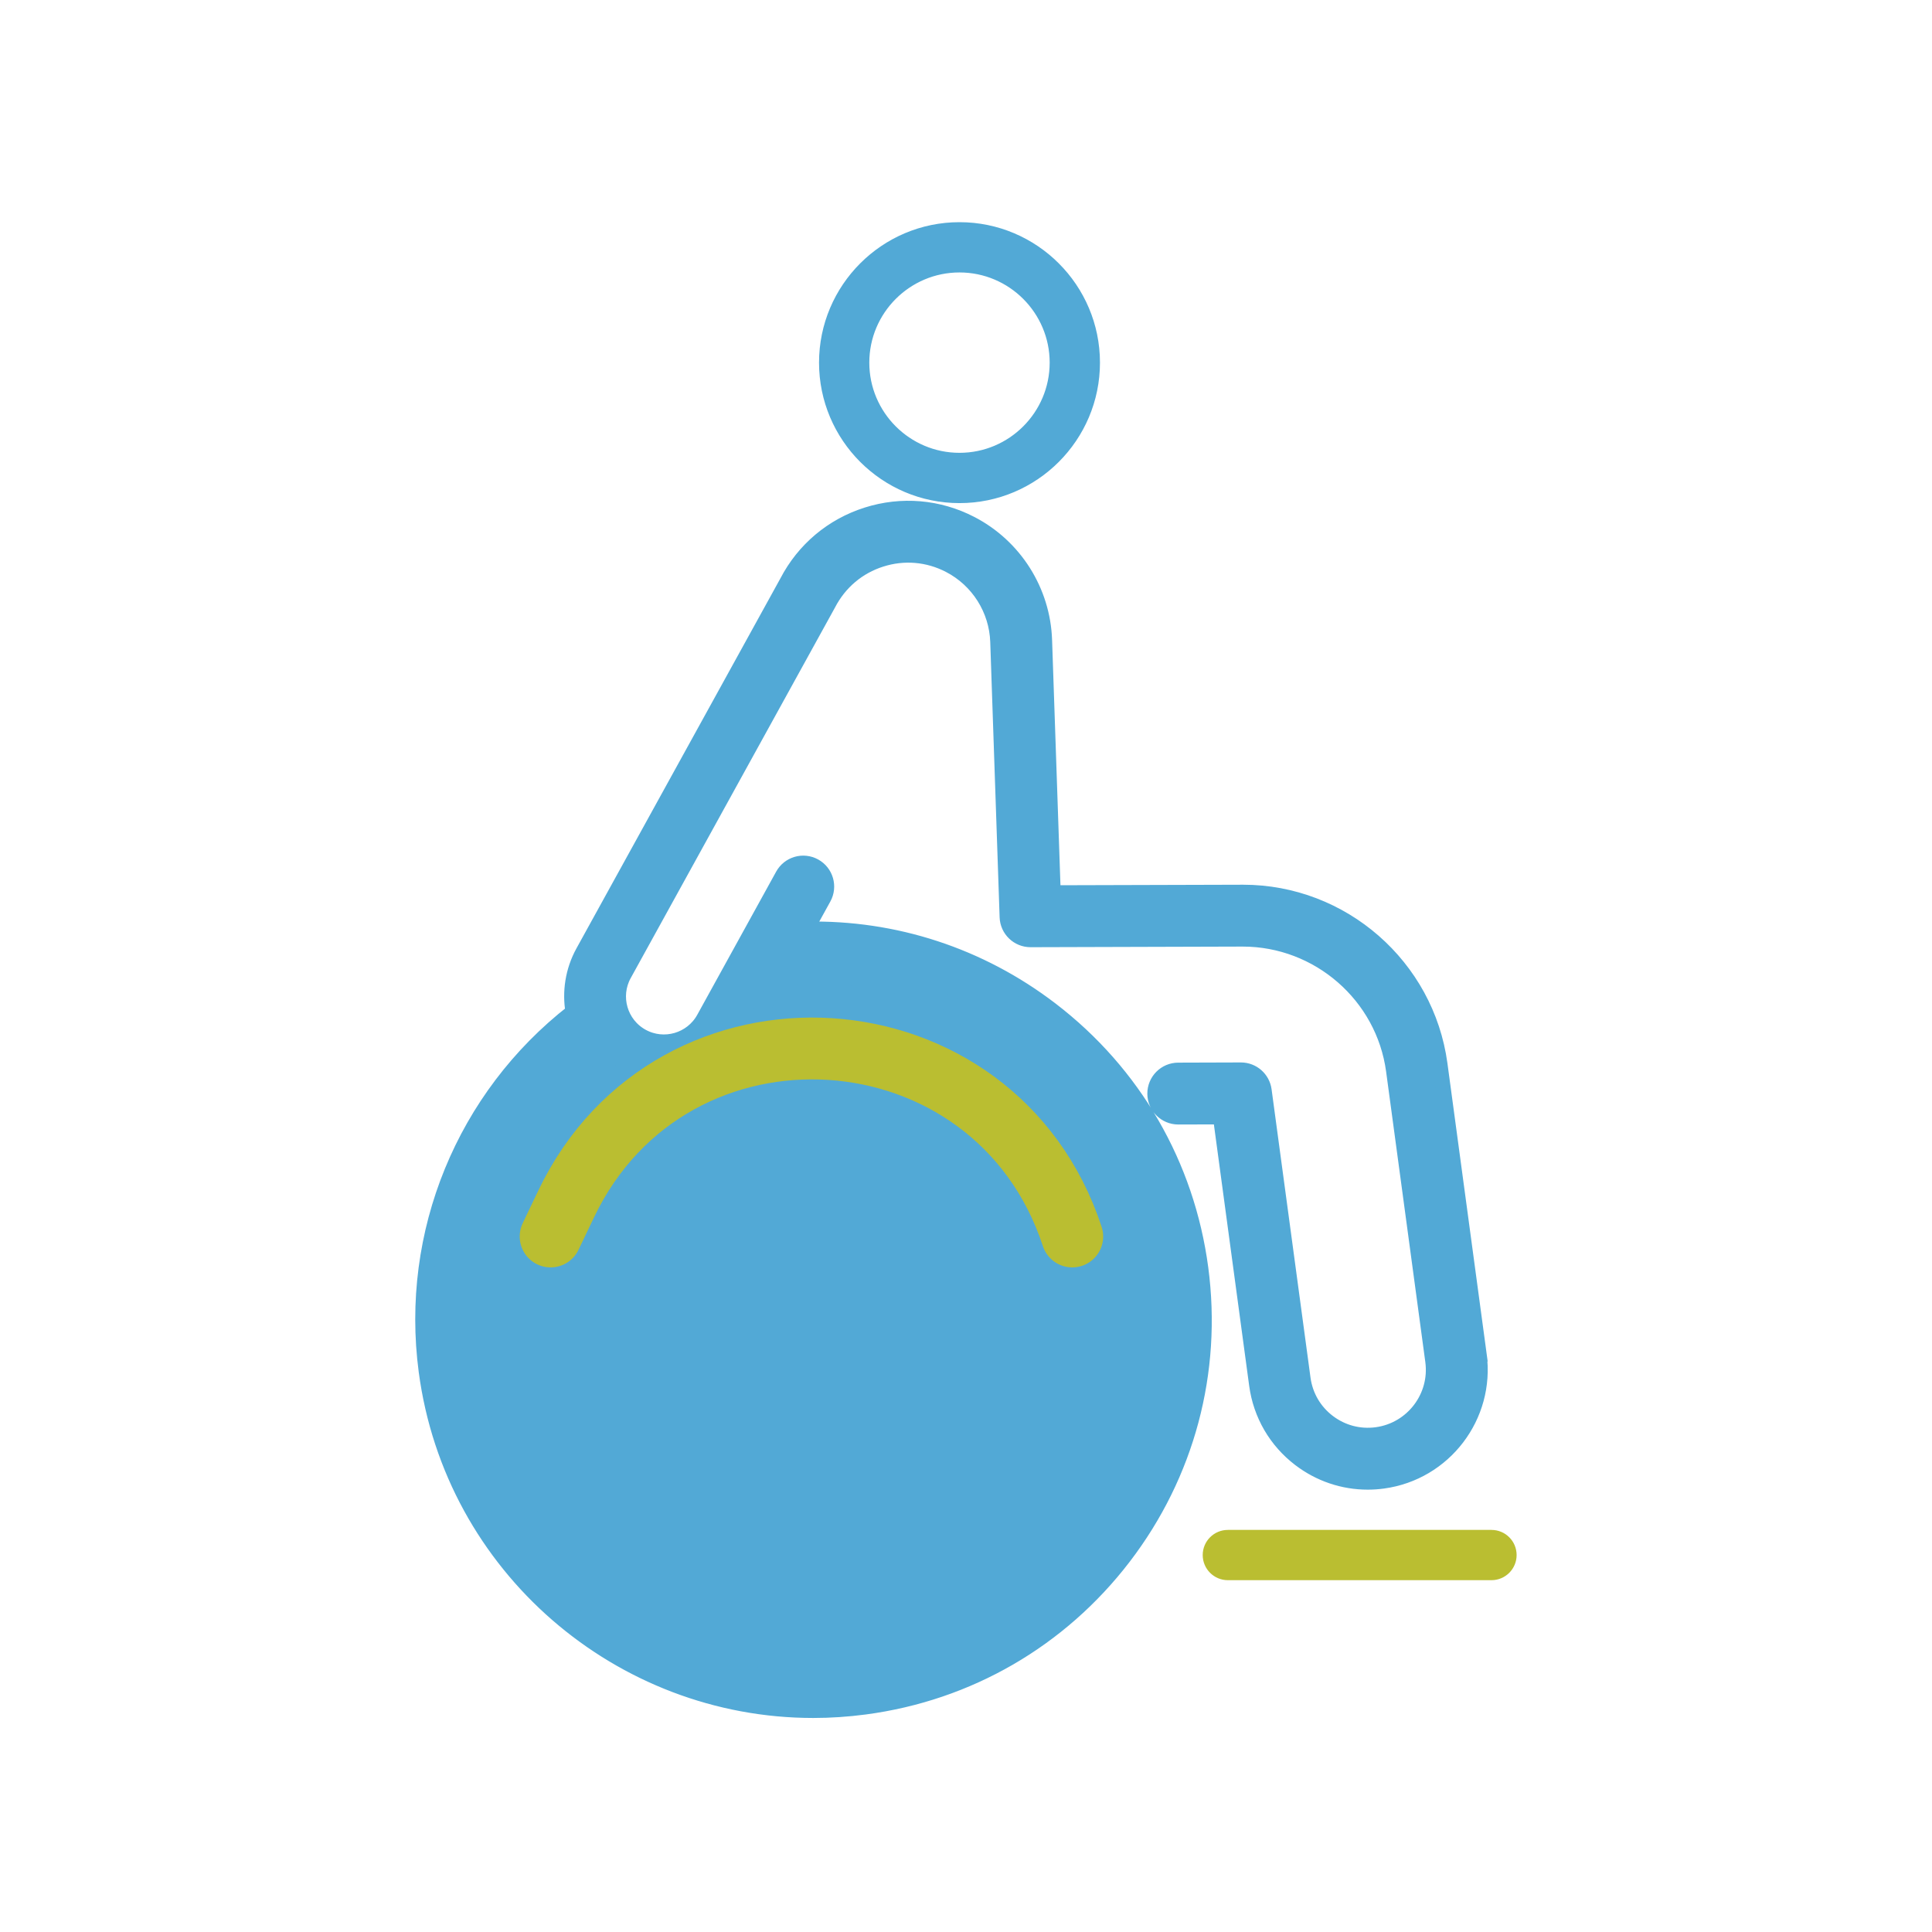 <svg width="100" height="100" viewBox="0 0 100 100" fill="none" xmlns="http://www.w3.org/2000/svg">
<rect width="100" height="100" fill="white"/>
<path d="M49.663 25.791C45.792 25.791 42.643 22.641 42.643 18.77C42.643 14.899 45.792 11.75 49.663 11.75C53.535 11.75 56.684 14.899 56.684 18.77C56.684 22.641 53.535 25.791 49.663 25.791ZM49.663 13.852C46.952 13.852 44.745 16.059 44.745 18.77C44.745 21.482 46.952 23.688 49.663 23.688C52.374 23.688 54.581 21.482 54.581 18.77C54.581 16.059 52.374 13.852 49.663 13.852Z" fill="#52A9D6" stroke="#52A9D6" stroke-width="0.5"/>
<path d="M38.777 53.455L40.356 50.591C44.87 50.142 49.314 51.398 52.933 54.169C56.711 57.061 59.134 61.25 59.76 65.966L60.157 65.914L59.76 65.966C60.386 70.683 59.138 75.358 56.245 79.136C53.353 82.913 49.165 85.337 44.448 85.963C34.714 87.252 25.743 80.385 24.451 70.65C23.642 64.548 26.027 58.53 30.71 54.633C31.077 55.075 31.529 55.459 32.064 55.754L32.064 55.754C32.355 55.915 32.655 56.041 32.961 56.135C30.943 57.645 29.323 59.645 28.25 62.001L28.25 62.001C27.976 62.605 28.242 63.317 28.846 63.592L28.846 63.593C29.449 63.866 30.162 63.601 30.437 62.997C31.856 59.879 34.403 57.502 37.611 56.301C40.819 55.1 44.3 55.22 47.418 56.639L38.777 53.455ZM38.777 53.455C41.999 52.725 45.355 53.061 48.413 54.453L48.413 54.453C52.098 56.131 54.917 59.142 56.347 62.93L38.777 53.455ZM55.648 64.478L55.648 64.478C56.269 64.244 56.582 63.55 56.347 62.93L55.648 64.478ZM55.648 64.478C55.508 64.531 55.365 64.556 55.224 64.556C54.739 64.556 54.282 64.26 54.1 63.779L54.1 63.779M55.648 64.478L54.1 63.779M54.1 63.779C52.895 60.587 50.523 58.053 47.418 56.639L54.1 63.779ZM64.316 46.193H64.317H64.317H64.317H64.317H64.317H64.317H64.317H64.317H64.317H64.317H64.317H64.317H64.317H64.317H64.318H64.318H64.318H64.318H64.318H64.318H64.318H64.318H64.318H64.318H64.318H64.318H64.318H64.318H64.318H64.319H64.319H64.319H64.319H64.319H64.319H64.319H64.319H64.319H64.319H64.319H64.319H64.319H64.319H64.319H64.319H64.319H64.32H64.32H64.32H64.32H64.32H64.32H64.32H64.32H64.32H64.32H64.32H64.32H64.32H64.32H64.32H64.32H64.32H64.32H64.32H64.321H64.321H64.321H64.321H64.321H64.321H64.321H64.321H64.321H64.321H64.321H64.321H64.321H64.321H64.321H64.321H64.322H64.322H64.322H64.322H64.322H64.322H64.322H64.322H64.322H64.322H64.322H64.322H64.322H64.322H64.322H64.322H64.322H64.323H64.323H64.323H64.323H64.323H64.323H64.323H64.323H64.323H64.323H64.323H64.323H64.323H64.323H64.323H64.323H64.323H64.323H64.323H64.324H64.324H64.324H64.324H64.324H64.324H64.324H64.324H64.324H64.324H64.324H64.324H64.324H64.324H64.324H64.324H64.325H64.325H64.325H64.325H64.325H64.325H64.325H64.325H64.325H64.325H64.325H64.325H64.325H64.325H64.325H64.325H64.325H64.325H64.326H64.326H64.326H64.326H64.326H64.326H64.326H64.326H64.326H64.326H64.326H64.326H64.326H64.326H64.326H64.326H64.326H64.326H64.326H64.327H64.327H64.327H64.327H64.327H64.327H64.327H64.327H64.327H64.327H64.327H64.327H64.327H64.327H64.327H64.327H64.328H64.328H64.328H64.328H64.328H64.328H64.328H64.328H64.328H64.328H64.328H64.328H64.328H64.328H64.328H64.328H64.328H64.328H64.329H64.329H64.329H64.329H64.329H64.329H64.329H64.329H64.329H64.329H64.329H64.329H64.329H64.329H64.329H64.329H64.329H64.329H64.329H64.329H64.33H64.33H64.33H64.33H64.33H64.33H64.33H64.33H64.33H64.33H64.33H64.33H64.33H64.33H64.33H64.33H64.331H64.331H64.331H64.331H64.331H64.331H64.331H64.331H64.331H64.331H64.331H64.331H64.331H64.331H64.331H64.331H64.331H64.331H64.332H64.332H64.332H64.332H64.332H64.332H64.332H64.332H64.332H64.332H64.332H64.332H64.332H64.332H64.332H64.332H64.332H64.332H64.332H64.332H64.333H64.333H64.333H64.333H64.333H64.333H64.333H64.333H64.333H64.333H64.333H64.333H64.333H64.333H64.333H64.333H64.334H64.334H64.334H64.334H64.334H64.334H64.334H64.334H64.334H64.334H64.334H64.334H64.334H64.334H64.334H64.334H64.334H64.334H64.335H64.335H64.335H64.335H64.335H64.335H64.335H64.335H64.335H64.335H64.335H64.335H64.335H64.335H64.335H64.335H64.335H64.335H64.335H64.335H64.336H64.336H64.336H64.336H64.336H64.336H64.336H64.336H64.336H64.336H64.336H64.336H64.336H64.336H64.336H64.336H64.337H64.337H64.337H64.337H64.337H64.337H64.337H64.337H64.337H64.337H64.337H64.337H64.337H64.337H64.337H64.337H64.337H64.337H64.338H64.338H64.338H64.338H64.338H64.338H64.338H64.338H64.338H64.338H64.338H64.338H64.338H64.338H64.338H64.338H64.338H64.338H64.338H64.338H64.339H64.339H64.339H64.339H64.339H64.339H64.339H64.339H64.339H64.339H64.339H64.339H64.339H64.339H64.339H64.339H64.34H64.34H64.34H64.34H64.34H64.34H64.34H64.34H64.34H64.34H64.34H64.34H64.34H64.34H64.34H64.34H64.34H64.34H64.341H64.341H64.341H64.341H64.341H64.341H64.341H64.341H64.341H64.341H64.341H64.341H64.341H64.341H64.341H64.341H64.341H64.341H64.341H64.342H64.342H64.342H64.342H64.342H64.342H64.342H64.342H64.342H64.342H64.342H64.342H64.342H64.342H64.342H64.342H64.343H64.343H64.343H64.343H64.343H64.343H64.343H64.343H64.343H64.343H64.343H64.343H64.343H64.343H64.343H64.343H64.343H64.343H64.344H64.344H64.344H64.344H64.344H64.344H64.344H64.344H64.344H64.344H64.344H64.344H64.344H64.344H64.344H64.344H64.344H64.344H64.344H64.345H64.345H64.345H64.345H64.345H64.345H64.345H64.345H64.345H64.345H64.345H64.345H64.345H64.345H64.345H64.345H64.346H64.346H64.346H64.346H64.346C69.465 46.193 73.836 50.011 74.522 55.087L76.552 70.126L76.156 70.18L76.552 70.126C76.98 73.296 74.75 76.223 71.579 76.651C71.316 76.687 71.053 76.704 70.792 76.704C69.529 76.704 68.307 76.293 67.287 75.516L67.287 75.516C66.055 74.577 65.261 73.213 65.054 71.678C65.054 71.678 65.054 71.678 65.054 71.678L63.18 57.798L60.991 57.804H60.99H60.987C60.326 57.804 59.788 57.269 59.786 56.607C59.784 55.944 60.321 55.404 60.984 55.402H60.984L64.226 55.392H64.228H64.23C64.831 55.392 65.34 55.837 65.42 56.433L65.42 56.433L67.435 71.357C67.557 72.257 68.021 73.055 68.743 73.605C69.466 74.156 70.358 74.391 71.258 74.27C73.115 74.019 74.422 72.304 74.171 70.448L72.141 55.409C71.615 51.515 68.246 48.594 64.322 48.595C64.322 48.595 64.322 48.595 64.322 48.595L53.344 48.627H53.343H53.34C52.693 48.627 52.162 48.114 52.14 47.467L51.655 33.219L51.655 33.219C51.598 31.542 50.637 30.02 49.147 29.248L49.147 29.248C48.044 28.675 46.785 28.567 45.6 28.944C44.416 29.319 43.449 30.132 42.867 31.255L42.867 31.255L42.862 31.264L32.294 50.435C31.664 51.578 32.082 53.021 33.224 53.65C34.366 54.28 35.809 53.863 36.439 52.721L40.524 45.309C40.524 45.309 40.524 45.309 40.524 45.309C40.844 44.728 41.575 44.516 42.156 44.837C42.737 45.157 42.948 45.888 42.628 46.469L41.727 48.103C46.289 48.008 50.718 49.446 54.394 52.261C58.68 55.543 61.432 60.299 62.142 65.65C62.852 71.001 61.435 76.311 58.153 80.596C54.871 84.882 50.115 87.634 44.764 88.344L44.764 88.344C43.866 88.463 42.975 88.522 42.092 88.522C32.119 88.521 23.416 81.117 22.07 70.967C21.122 63.825 24.025 56.779 29.671 52.377C29.495 51.35 29.648 50.259 30.19 49.276L40.746 30.126C41.613 28.456 43.08 27.223 44.873 26.654C46.669 26.084 48.581 26.248 50.253 27.115C52.513 28.286 53.97 30.594 54.056 33.138L54.502 46.221L64.316 46.193Z" fill="#52A9D6" stroke="#52A9D6" stroke-width="0.8"/>
<path d="M63.553 79.438H77.199C77.779 79.438 78.25 79.908 78.25 80.489C78.25 81.069 77.779 81.54 77.199 81.54H63.553C62.973 81.54 62.502 81.069 62.502 80.489C62.502 79.908 62.973 79.438 63.553 79.438Z" fill="#BABE31" stroke="#BABE31" stroke-width="0.5"/>
<path d="M28.5 64L29.304 62.317C34.8 50.809 51.522 51.883 55.5 64V64" stroke="#BABE31" stroke-width="3.2" stroke-linecap="round"/>
</svg>
